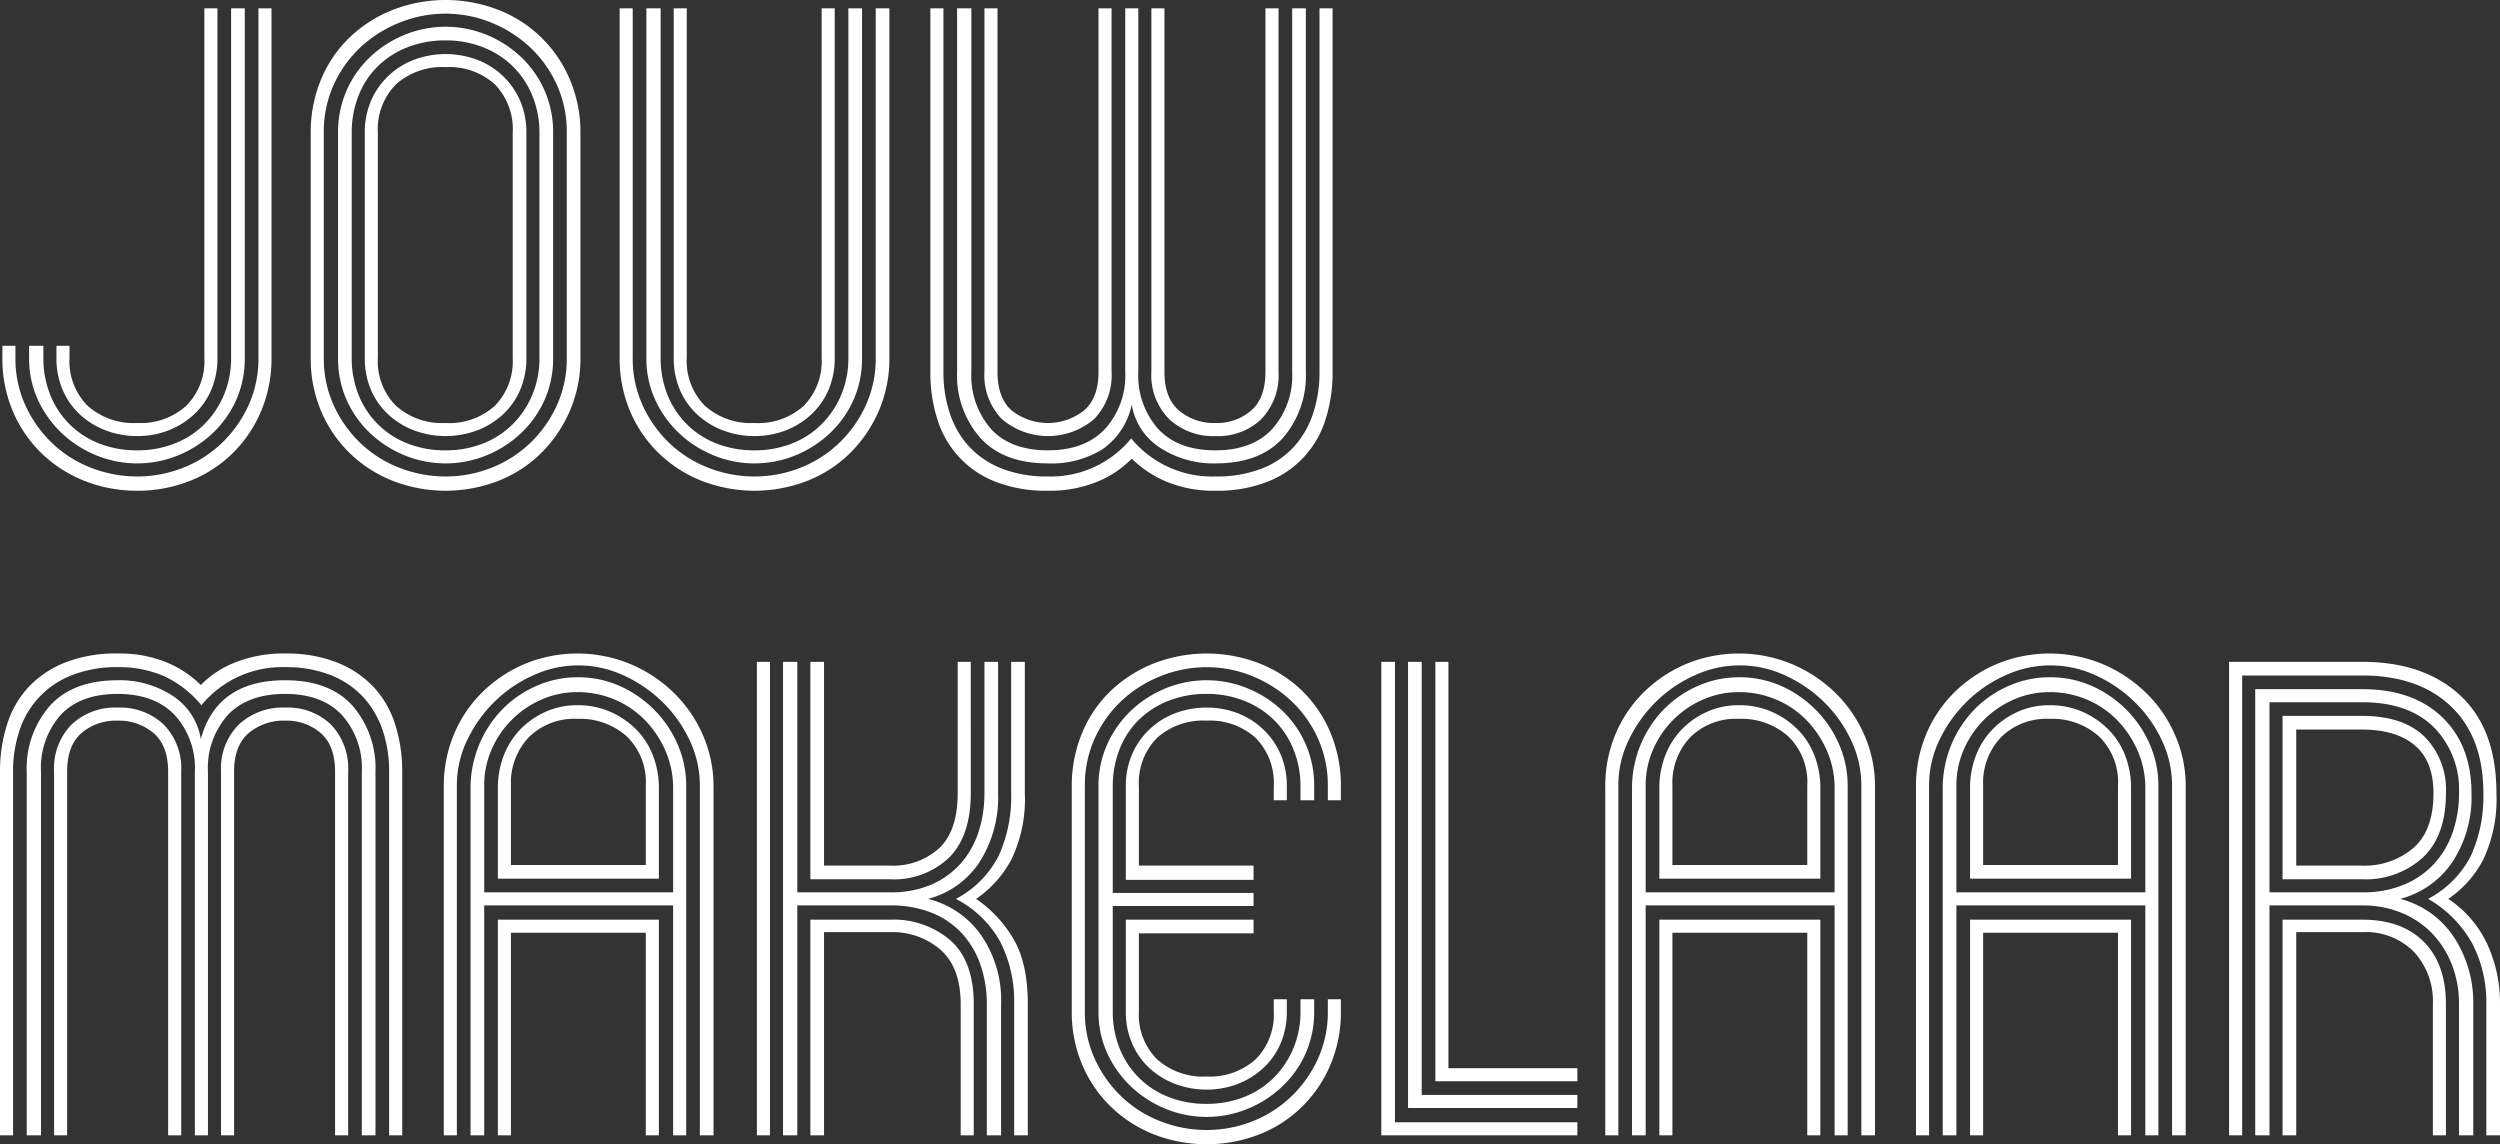 <svg xmlns="http://www.w3.org/2000/svg" width="336.64" height="154.08" viewBox="0 0 336.64 154.08">
  <rect x="0" y="0" width="336.64" height="154.08" fill="#333333" stroke="none"/>
  <path id="Path_553" data-name="Path 553" d="M4.88,64.28a15.149,15.149,0,0,0,1.4,6.56,16.469,16.469,0,0,0,3.68,5.08,15.859,15.859,0,0,0,5.24,3.24,17.046,17.046,0,0,0,6.08,1.12,16.727,16.727,0,0,0,6.04-1.12,15.958,15.958,0,0,0,5.2-3.24,16.469,16.469,0,0,0,3.68-5.08,15.149,15.149,0,0,0,1.4-6.56V17.24h1.76V64.28a18.153,18.153,0,0,1-1.4,7.2,17.521,17.521,0,0,1-3.84,5.68,17.148,17.148,0,0,1-5.76,3.72,18.986,18.986,0,0,1-7.08,1.32,18.986,18.986,0,0,1-7.08-1.32,17.591,17.591,0,0,1-5.8-3.72,17.215,17.215,0,0,1-3.88-5.68,18.153,18.153,0,0,1-1.4-7.2v-1.6H4.88Zm3.76,0a13.242,13.242,0,0,0,.92,5,11.581,11.581,0,0,0,6.6,6.56,13.774,13.774,0,0,0,5.12.92,13.55,13.55,0,0,0,5.04-.92,11.663,11.663,0,0,0,4-2.6,12.268,12.268,0,0,0,2.64-3.96,12.756,12.756,0,0,0,.96-5V17.24h1.84V64.28a13.678,13.678,0,0,1-1.2,5.8,14,14,0,0,1-3.24,4.48,15.017,15.017,0,0,1-4.64,2.92,14.539,14.539,0,0,1-10.8,0,15.017,15.017,0,0,1-4.64-2.92,14.527,14.527,0,0,1-3.28-4.48,13.3,13.3,0,0,1-1.24-5.8v-1.6H8.64Zm3.52,0a8.514,8.514,0,0,0,2.44,6.48,9.3,9.3,0,0,0,6.68,2.32,9.184,9.184,0,0,0,6.6-2.32,8.514,8.514,0,0,0,2.44-6.48V17.24h1.76V64.28a10.729,10.729,0,0,1-.88,4.44,9.75,9.75,0,0,1-2.4,3.32,10.8,10.8,0,0,1-3.44,2.08,11.524,11.524,0,0,1-4.08.72,11.853,11.853,0,0,1-4.12-.72,10.7,10.7,0,0,1-3.48-2.08,9.75,9.75,0,0,1-2.4-3.32,10.729,10.729,0,0,1-.88-4.44v-1.6h1.76Zm68.8,0a17.715,17.715,0,0,1-1.44,7.2,18.057,18.057,0,0,1-3.88,5.68,17.148,17.148,0,0,1-5.76,3.72,19.647,19.647,0,0,1-14.16,0,17.591,17.591,0,0,1-5.8-3.72,17.215,17.215,0,0,1-3.88-5.68,18.153,18.153,0,0,1-1.4-7.2V34.04a18.444,18.444,0,0,1,1.4-7.24,16.683,16.683,0,0,1,3.88-5.68,17.926,17.926,0,0,1,5.8-3.68,19.647,19.647,0,0,1,14.16,0,17.131,17.131,0,0,1,9.64,9.36,18,18,0,0,1,1.44,7.24ZM79.12,34.04a15.34,15.34,0,0,0-1.4-6.64,15.986,15.986,0,0,0-3.68-5.04,16.908,16.908,0,0,0-5.2-3.24,16.218,16.218,0,0,0-6.04-1.16,16.526,16.526,0,0,0-6.08,1.16,16.787,16.787,0,0,0-5.24,3.24A15.986,15.986,0,0,0,47.8,27.4a15.34,15.34,0,0,0-1.4,6.64V64.28a15.149,15.149,0,0,0,1.4,6.56,16.469,16.469,0,0,0,3.68,5.08,15.859,15.859,0,0,0,5.24,3.24,17.046,17.046,0,0,0,6.08,1.12,16.727,16.727,0,0,0,6.04-1.12,15.958,15.958,0,0,0,5.2-3.24,16.469,16.469,0,0,0,3.68-5.08,15.149,15.149,0,0,0,1.4-6.56ZM77.28,64.28a13.678,13.678,0,0,1-1.2,5.8,14,14,0,0,1-3.24,4.48,15.017,15.017,0,0,1-4.64,2.92,14.539,14.539,0,0,1-10.8,0,15.017,15.017,0,0,1-4.64-2.92,14,14,0,0,1-3.24-4.48,13.678,13.678,0,0,1-1.2-5.8V34.04a13.844,13.844,0,0,1,4.44-10.36,15.017,15.017,0,0,1,4.64-2.92,14.539,14.539,0,0,1,10.8,0,15.017,15.017,0,0,1,4.64,2.92,13.844,13.844,0,0,1,4.44,10.36ZM75.44,34.04A13.052,13.052,0,0,0,74.48,29a11.719,11.719,0,0,0-2.64-3.96,11.968,11.968,0,0,0-4-2.56,13.55,13.55,0,0,0-5.04-.92,13.774,13.774,0,0,0-5.12.92,11.969,11.969,0,0,0-4,2.56A11.249,11.249,0,0,0,51.08,29a13.55,13.55,0,0,0-.92,5.04V64.28a13.242,13.242,0,0,0,.92,5,11.581,11.581,0,0,0,6.6,6.56,13.774,13.774,0,0,0,5.12.92,13.55,13.55,0,0,0,5.04-.92,11.663,11.663,0,0,0,4-2.6,12.268,12.268,0,0,0,2.64-3.96,12.756,12.756,0,0,0,.96-5ZM73.68,64.28a10.729,10.729,0,0,1-.88,4.44,9.75,9.75,0,0,1-2.4,3.32,10.7,10.7,0,0,1-3.48,2.08,12.148,12.148,0,0,1-8.24,0,10.7,10.7,0,0,1-3.48-2.08,9.75,9.75,0,0,1-2.4-3.32,10.729,10.729,0,0,1-.88-4.44V34.04a10.729,10.729,0,0,1,.88-4.44,10.178,10.178,0,0,1,2.4-3.36,10.355,10.355,0,0,1,3.48-2.12,12.148,12.148,0,0,1,8.24,0,10.355,10.355,0,0,1,3.48,2.12,10.178,10.178,0,0,1,2.4,3.36,10.729,10.729,0,0,1,.88,4.44ZM71.84,34.04a8.7,8.7,0,0,0-2.4-6.56,9.154,9.154,0,0,0-6.64-2.32,9.3,9.3,0,0,0-6.68,2.32,8.62,8.62,0,0,0-2.44,6.56V64.28a8.514,8.514,0,0,0,2.44,6.48,9.3,9.3,0,0,0,6.68,2.32,9.154,9.154,0,0,0,6.64-2.32,8.592,8.592,0,0,0,2.4-6.48Zm48.88-16.8h1.84V64.28a17.715,17.715,0,0,1-1.44,7.2,18.057,18.057,0,0,1-3.88,5.68,17.148,17.148,0,0,1-5.76,3.72,19.647,19.647,0,0,1-14.16,0,17.591,17.591,0,0,1-5.8-3.72,17.215,17.215,0,0,1-3.88-5.68,18.153,18.153,0,0,1-1.4-7.2V17.24H88V64.28a15.149,15.149,0,0,0,1.4,6.56,16.469,16.469,0,0,0,3.68,5.08,15.858,15.858,0,0,0,5.24,3.24,17.046,17.046,0,0,0,6.08,1.12,16.727,16.727,0,0,0,6.04-1.12,15.958,15.958,0,0,0,5.2-3.24,16.469,16.469,0,0,0,3.68-5.08,15.149,15.149,0,0,0,1.4-6.56Zm-3.68,0h1.84V64.28a13.678,13.678,0,0,1-1.2,5.8,14,14,0,0,1-3.24,4.48,15.017,15.017,0,0,1-4.64,2.92,14.539,14.539,0,0,1-10.8,0,15.017,15.017,0,0,1-4.64-2.92,14.527,14.527,0,0,1-3.28-4.48,13.3,13.3,0,0,1-1.24-5.8V17.24h1.92V64.28a13.242,13.242,0,0,0,.92,5,11.581,11.581,0,0,0,6.6,6.56,13.774,13.774,0,0,0,5.12.92,13.55,13.55,0,0,0,5.04-.92,11.663,11.663,0,0,0,4-2.6,12.268,12.268,0,0,0,2.64-3.96,12.756,12.756,0,0,0,.96-5Zm-3.6,0h1.76V64.28a10.729,10.729,0,0,1-.88,4.44,9.75,9.75,0,0,1-2.4,3.32,10.8,10.8,0,0,1-3.44,2.08,11.524,11.524,0,0,1-4.08.72,11.853,11.853,0,0,1-4.12-.72,10.7,10.7,0,0,1-3.48-2.08,9.75,9.75,0,0,1-2.4-3.32,10.729,10.729,0,0,1-.88-4.44V17.24h1.76V64.28a8.514,8.514,0,0,0,2.44,6.48,9.3,9.3,0,0,0,6.68,2.32,9.154,9.154,0,0,0,6.64-2.32,8.592,8.592,0,0,0,2.4-6.48ZM156.08,66.2a10.823,10.823,0,0,0,2.68,7.68q2.68,2.88,7.72,2.88,4.96,0,7.64-2.88a10.823,10.823,0,0,0,2.68-7.68V17.24h1.84V66.2a12.809,12.809,0,0,1-3.08,8.88q-3.08,3.44-9.08,3.44A13.108,13.108,0,0,1,159,76.4a8.484,8.484,0,0,1-3.8-5.8,9.749,9.749,0,0,1-3.92,6,13.013,13.013,0,0,1-7.36,1.92q-6,0-9.12-3.44a12.709,12.709,0,0,1-3.12-8.88V17.24h1.92V66.2a10.923,10.923,0,0,0,2.64,7.68q2.64,2.88,7.68,2.88,4.96,0,7.68-2.88a10.727,10.727,0,0,0,2.72-7.68V17.24h1.76Zm-26.24,0a17.487,17.487,0,0,0,.88,5.64,12.169,12.169,0,0,0,2.64,4.48,11.892,11.892,0,0,0,4.4,2.92,16.746,16.746,0,0,0,6.16,1.04,13.969,13.969,0,0,0,11.2-5.12,14.139,14.139,0,0,0,11.36,5.12,16.746,16.746,0,0,0,6.16-1.04A11.522,11.522,0,0,0,177,76.32a12.463,12.463,0,0,0,2.6-4.48,17.487,17.487,0,0,0,.88-5.64V17.24h1.76V66.2a20.528,20.528,0,0,1-.96,6.44A13.118,13.118,0,0,1,173.44,81a18.458,18.458,0,0,1-6.96,1.2,16.554,16.554,0,0,1-6.56-1.2,14.863,14.863,0,0,1-4.72-3.12A13.834,13.834,0,0,1,150.52,81a16.851,16.851,0,0,1-6.6,1.2,18.7,18.7,0,0,1-7.04-1.2,13.118,13.118,0,0,1-7.84-8.36,20.528,20.528,0,0,1-.96-6.44V17.24h1.76Zm7.28,0q0,3.52,1.92,5.2a7.87,7.87,0,0,0,9.72,0q1.96-1.68,1.96-5.2V17.24h1.76V66.2a8.43,8.43,0,0,1-2.36,6.36,9.57,9.57,0,0,1-12.4,0,8.43,8.43,0,0,1-2.36-6.36V17.24h1.76Zm22.48,0q0,3.52,1.96,5.2a7.294,7.294,0,0,0,4.92,1.68,7.026,7.026,0,0,0,4.8-1.68q1.92-1.68,1.92-5.2V17.24h1.76V66.2a8.512,8.512,0,0,1-2.32,6.36,8.408,8.408,0,0,1-6.16,2.28,8.688,8.688,0,0,1-6.24-2.28,8.352,8.352,0,0,1-2.4-6.36V17.24h1.76ZM29.04,120.04a10.584,10.584,0,0,0-2.72-7.64q-2.72-2.84-7.68-2.84-5.04,0-7.68,2.84a10.775,10.775,0,0,0-2.64,7.64V169H6.4V120.04a12.709,12.709,0,0,1,3.12-8.88q3.12-3.44,9.12-3.44a12.918,12.918,0,0,1,7.44,2.12,8.521,8.521,0,0,1,3.76,5.8q2.16-7.92,11.36-7.92,6,0,9.08,3.44a12.809,12.809,0,0,1,3.08,8.88V169H51.52V120.04a10.678,10.678,0,0,0-2.68-7.64q-2.68-2.84-7.64-2.84-5.04,0-7.72,2.84a10.678,10.678,0,0,0-2.68,7.64V169H29.04Zm26.16,0a17.126,17.126,0,0,0-.88-5.6,12.519,12.519,0,0,0-2.6-4.44,11.918,11.918,0,0,0-4.36-2.96,16.191,16.191,0,0,0-6.16-1.08,14.053,14.053,0,0,0-11.28,5.12,14.333,14.333,0,0,0-4.96-3.88,15.1,15.1,0,0,0-6.32-1.24,16.191,16.191,0,0,0-6.16,1.08,11.935,11.935,0,0,0-7.04,7.4,17.126,17.126,0,0,0-.88,5.6V169H2.8V120.04a20.633,20.633,0,0,1,.96-6.4,13.142,13.142,0,0,1,2.92-5.04,13.734,13.734,0,0,1,4.92-3.28,18.7,18.7,0,0,1,7.04-1.2,16.755,16.755,0,0,1,6.52,1.16,14.44,14.44,0,0,1,4.68,3.08,13.312,13.312,0,0,1,4.72-3.08,17.674,17.674,0,0,1,6.64-1.16,18.458,18.458,0,0,1,6.96,1.2,13.734,13.734,0,0,1,4.92,3.28A13.142,13.142,0,0,1,56,113.64a20.633,20.633,0,0,1,.96,6.4V169H55.2Zm-7.28,0q0-3.52-1.92-5.2a7.026,7.026,0,0,0-4.8-1.68,7.294,7.294,0,0,0-4.92,1.68q-1.96,1.68-1.96,5.2V169H32.56V120.04a8.352,8.352,0,0,1,2.4-6.36,8.688,8.688,0,0,1,6.24-2.28,8.408,8.408,0,0,1,6.16,2.28,8.512,8.512,0,0,1,2.32,6.36V169H47.92Zm-22.48,0q0-3.52-1.96-5.2a7.178,7.178,0,0,0-4.84-1.68,7.141,7.141,0,0,0-4.88,1.68q-1.92,1.68-1.92,5.2V169H10.08V120.04a8.43,8.43,0,0,1,2.36-6.36,8.547,8.547,0,0,1,6.2-2.28,8.547,8.547,0,0,1,6.2,2.28,8.43,8.43,0,0,1,2.36,6.36V169H25.44Zm68,16.24v-14a12.456,12.456,0,0,0-1.04-5.08,13.789,13.789,0,0,0-2.76-4.12,12.4,12.4,0,0,0-4.08-2.76,12.683,12.683,0,0,0-5-1,11.918,11.918,0,0,0-4.84,1A12.926,12.926,0,0,0,69,117.04a11.918,11.918,0,0,0-1,4.84v14.4ZM95.2,169H93.44V138.04H68V169H66.16V122.28a15.253,15.253,0,0,1,4.28-10.64,14.588,14.588,0,0,1,4.6-3.16,13.578,13.578,0,0,1,5.52-1.16,13.755,13.755,0,0,1,5.76,1.2,15.309,15.309,0,0,1,4.64,3.24,14.986,14.986,0,0,1,3.12,4.68,13.8,13.8,0,0,1,1.12,5.44Zm-5.44-36.4V121.88a8.529,8.529,0,0,0-2.56-6.6,9.41,9.41,0,0,0-6.64-2.36A8.7,8.7,0,0,0,74,115.4a8.926,8.926,0,0,0-2.4,6.48V132.6Zm1.76,1.84H69.84V122.28a12.056,12.056,0,0,1,.8-4.44,10.457,10.457,0,0,1,2.24-3.52,10.947,10.947,0,0,1,3.4-2.36,10.329,10.329,0,0,1,4.28-.88,10.806,10.806,0,0,1,4.4.88,11.309,11.309,0,0,1,3.48,2.36,10.157,10.157,0,0,1,2.28,3.52,12.056,12.056,0,0,1,.8,4.44ZM98.88,169H97.04V121.88a14.153,14.153,0,0,0-1.36-6.04,17.575,17.575,0,0,0-3.64-5.16,18.338,18.338,0,0,0-5.24-3.6,14.464,14.464,0,0,0-12.16-.04,17.7,17.7,0,0,0-5.24,3.56,18.211,18.211,0,0,0-3.68,5.16,13.987,13.987,0,0,0-1.4,6.12V169H62.56V122.04a17.947,17.947,0,0,1,1.4-7.12,17.215,17.215,0,0,1,3.88-5.68,18.371,18.371,0,0,1,5.72-3.76,18.648,18.648,0,0,1,14.08.04,18.829,18.829,0,0,1,5.84,3.84,17.885,17.885,0,0,1,3.96,5.72,17.124,17.124,0,0,1,1.44,6.96Zm-7.36,0H89.76V141.72H71.6V169H69.84V139.96H91.52Zm44.16,0V151.32a15.99,15.99,0,0,0-.84-5.24,12.025,12.025,0,0,0-2.48-4.24,11.142,11.142,0,0,0-4.08-2.8,14.786,14.786,0,0,0-5.64-1H110.16V169h-1.92V105.24h1.92v31.04h12.48a13.7,13.7,0,0,0,5.56-1.04,11.325,11.325,0,0,0,3.96-2.84,11.858,11.858,0,0,0,2.4-4.24,16.72,16.72,0,0,0,.8-5.24V105.24h1.84v17.68a16.253,16.253,0,0,1-2.52,9.32,11.861,11.861,0,0,1-6.92,4.92,12.362,12.362,0,0,1,7.12,4.84,15.371,15.371,0,0,1,2.72,9.32V169Zm-2.16-46.08q0,5.76-2.92,8.68a10.756,10.756,0,0,1-7.96,2.92H111.92V105.24h1.84v27.44h8.88a9.233,9.233,0,0,0,6.64-2.36q2.48-2.36,2.48-7.4V105.24h1.76ZM111.92,169V139.96h10.72a11.754,11.754,0,0,1,8.16,2.8q3.12,2.8,3.12,8.56V169h-1.76V151.32q0-4.88-2.68-7.28a9.867,9.867,0,0,0-6.84-2.4h-8.88V169Zm28.88-46.08a18.772,18.772,0,0,1-1.8,8.92,14.82,14.82,0,0,1-4.76,5.32,16.84,16.84,0,0,1,4.96,5.28q2,3.28,2,8.88V169h-1.84V151.32a17.6,17.6,0,0,0-1.88-8.4,14.307,14.307,0,0,0-5.96-5.76,13.535,13.535,0,0,0,5.76-5.8,19.283,19.283,0,0,0,1.68-8.44V105.24h1.84ZM104.72,169V105.24h1.76V169Zm76.88-18.32h1.76v1.6a18.153,18.153,0,0,1-1.4,7.2,17.521,17.521,0,0,1-3.84,5.68,17.149,17.149,0,0,1-5.76,3.72,19.647,19.647,0,0,1-14.16,0,17.591,17.591,0,0,1-5.8-3.72,17.215,17.215,0,0,1-3.88-5.68,18.153,18.153,0,0,1-1.4-7.2V122.04a18.444,18.444,0,0,1,1.4-7.24,16.683,16.683,0,0,1,3.88-5.68,17.926,17.926,0,0,1,5.8-3.68,19.647,19.647,0,0,1,14.16,0,17.467,17.467,0,0,1,5.76,3.68,16.969,16.969,0,0,1,3.84,5.68,18.444,18.444,0,0,1,1.4,7.24v1.84H181.6v-1.84a15.34,15.34,0,0,0-1.4-6.64,15.985,15.985,0,0,0-3.68-5.04,16.908,16.908,0,0,0-5.2-3.24,16.218,16.218,0,0,0-6.04-1.16,16.526,16.526,0,0,0-6.08,1.16,16.787,16.787,0,0,0-5.24,3.24,15.986,15.986,0,0,0-3.68,5.04,15.34,15.34,0,0,0-1.4,6.64v30.24a15.149,15.149,0,0,0,1.4,6.56,16.469,16.469,0,0,0,3.68,5.08,15.859,15.859,0,0,0,5.24,3.24,17.046,17.046,0,0,0,6.08,1.12,16.727,16.727,0,0,0,6.04-1.12,15.958,15.958,0,0,0,5.2-3.24,16.469,16.469,0,0,0,3.68-5.08,15.149,15.149,0,0,0,1.4-6.56Zm-28.96-14.32H171.6v1.76H152.64v14.16a13.242,13.242,0,0,0,.92,5,11.581,11.581,0,0,0,6.6,6.56,13.774,13.774,0,0,0,5.12.92,13.55,13.55,0,0,0,5.04-.92,11.663,11.663,0,0,0,4-2.6,12.269,12.269,0,0,0,2.64-3.96,12.756,12.756,0,0,0,.96-5v-1.6h1.84v1.6a13.678,13.678,0,0,1-1.2,5.8,14,14,0,0,1-3.24,4.48,15.017,15.017,0,0,1-4.64,2.92,14.539,14.539,0,0,1-10.8,0,15.017,15.017,0,0,1-4.64-2.92,14.528,14.528,0,0,1-3.28-4.48,13.3,13.3,0,0,1-1.24-5.8V122.04a13.565,13.565,0,0,1,1.24-5.84,14.391,14.391,0,0,1,3.28-4.52,15.017,15.017,0,0,1,4.64-2.92,14.539,14.539,0,0,1,10.8,0,15.017,15.017,0,0,1,4.64,2.92,13.844,13.844,0,0,1,4.44,10.36v1.84h-1.84v-1.84a13.052,13.052,0,0,0-.96-5.04,11.72,11.72,0,0,0-2.64-3.96,11.969,11.969,0,0,0-4-2.56,13.55,13.55,0,0,0-5.04-.92,13.774,13.774,0,0,0-5.12.92,11.968,11.968,0,0,0-4,2.56,11.249,11.249,0,0,0-2.6,3.96,13.55,13.55,0,0,0-.92,5.04Zm3.52-3.68H171.6v1.92H154.4V122.04a10.729,10.729,0,0,1,.88-4.44,10.178,10.178,0,0,1,2.4-3.36,10.356,10.356,0,0,1,3.48-2.12,11.853,11.853,0,0,1,4.12-.72,11.523,11.523,0,0,1,4.08.72,10.449,10.449,0,0,1,3.44,2.12,10.178,10.178,0,0,1,2.4,3.36,10.729,10.729,0,0,1,.88,4.44v1.84h-1.76v-1.84a8.62,8.62,0,0,0-2.44-6.56,9.184,9.184,0,0,0-6.6-2.32,9.3,9.3,0,0,0-6.68,2.32,8.62,8.62,0,0,0-2.44,6.56Zm18.16,18h1.76v1.6a10.729,10.729,0,0,1-.88,4.44,9.75,9.75,0,0,1-2.4,3.32,10.8,10.8,0,0,1-3.44,2.08,11.524,11.524,0,0,1-4.08.72,11.853,11.853,0,0,1-4.12-.72,10.7,10.7,0,0,1-3.48-2.08,9.75,9.75,0,0,1-2.4-3.32,10.729,10.729,0,0,1-.88-4.44V139.96h17.2v1.84H156.16v10.48a8.514,8.514,0,0,0,2.44,6.48,9.3,9.3,0,0,0,6.68,2.32,9.184,9.184,0,0,0,6.6-2.32,8.514,8.514,0,0,0,2.44-6.48Zm40.88,11.04H196.08V105.24h1.76v54.72H215.2Zm0,3.6H192.4V105.24h1.84v58.32H215.2Zm0,3.68H188.8V105.24h1.84v62H215.2Zm34.64-32.72v-14a12.456,12.456,0,0,0-1.04-5.08,13.789,13.789,0,0,0-2.76-4.12,12.4,12.4,0,0,0-4.08-2.76,12.683,12.683,0,0,0-5-1,11.918,11.918,0,0,0-4.84,1,12.926,12.926,0,0,0-6.72,6.72,11.918,11.918,0,0,0-1,4.84v14.4ZM251.6,169h-1.76V138.04H224.4V169h-1.84V122.28a15.253,15.253,0,0,1,4.28-10.64,14.588,14.588,0,0,1,4.6-3.16,13.578,13.578,0,0,1,5.52-1.16,13.754,13.754,0,0,1,5.76,1.2,15.309,15.309,0,0,1,4.64,3.24,14.986,14.986,0,0,1,3.12,4.68,13.8,13.8,0,0,1,1.12,5.44Zm-5.44-36.4V121.88a8.529,8.529,0,0,0-2.56-6.6,9.41,9.41,0,0,0-6.64-2.36,8.7,8.7,0,0,0-6.56,2.48,8.926,8.926,0,0,0-2.4,6.48V132.6Zm1.76,1.84H226.24V122.28a12.056,12.056,0,0,1,.8-4.44,10.457,10.457,0,0,1,2.24-3.52,10.947,10.947,0,0,1,3.4-2.36,10.329,10.329,0,0,1,4.28-.88,10.806,10.806,0,0,1,4.4.88,11.309,11.309,0,0,1,3.48,2.36,10.157,10.157,0,0,1,2.28,3.52,12.056,12.056,0,0,1,.8,4.44ZM255.28,169h-1.84V121.88a14.153,14.153,0,0,0-1.36-6.04,17.575,17.575,0,0,0-3.64-5.16,18.338,18.338,0,0,0-5.24-3.6,14.464,14.464,0,0,0-12.16-.04,17.7,17.7,0,0,0-5.24,3.56,18.211,18.211,0,0,0-3.68,5.16,13.987,13.987,0,0,0-1.4,6.12V169h-1.76V122.04a17.947,17.947,0,0,1,1.4-7.12,17.215,17.215,0,0,1,3.88-5.68,18.371,18.371,0,0,1,5.72-3.76,18.648,18.648,0,0,1,14.08.04,18.829,18.829,0,0,1,5.84,3.84,17.885,17.885,0,0,1,3.96,5.72,17.124,17.124,0,0,1,1.44,6.96Zm-7.36,0h-1.76V141.72H228V169h-1.76V139.96h21.68Zm43.76-32.72v-14a12.456,12.456,0,0,0-1.04-5.08,13.789,13.789,0,0,0-2.76-4.12,12.4,12.4,0,0,0-4.08-2.76,12.683,12.683,0,0,0-5-1,11.918,11.918,0,0,0-4.84,1,12.926,12.926,0,0,0-6.72,6.72,11.918,11.918,0,0,0-1,4.84v14.4ZM293.44,169h-1.76V138.04H266.24V169H264.4V122.28a15.253,15.253,0,0,1,4.28-10.64,14.588,14.588,0,0,1,4.6-3.16,13.578,13.578,0,0,1,5.52-1.16,13.754,13.754,0,0,1,5.76,1.2,15.309,15.309,0,0,1,4.64,3.24,14.986,14.986,0,0,1,3.12,4.68,13.8,13.8,0,0,1,1.12,5.44ZM288,132.6V121.88a8.529,8.529,0,0,0-2.56-6.6,9.41,9.41,0,0,0-6.64-2.36,8.7,8.7,0,0,0-6.56,2.48,8.926,8.926,0,0,0-2.4,6.48V132.6Zm1.76,1.84H268.08V122.28a12.056,12.056,0,0,1,.8-4.44,10.457,10.457,0,0,1,2.24-3.52,10.947,10.947,0,0,1,3.4-2.36,10.329,10.329,0,0,1,4.28-.88,10.806,10.806,0,0,1,4.4.88,11.309,11.309,0,0,1,3.48,2.36,10.157,10.157,0,0,1,2.28,3.52,12.056,12.056,0,0,1,.8,4.44ZM297.12,169h-1.84V121.88a14.152,14.152,0,0,0-1.36-6.04,17.575,17.575,0,0,0-3.64-5.16,18.338,18.338,0,0,0-5.24-3.6,14.464,14.464,0,0,0-12.16-.04,17.7,17.7,0,0,0-5.24,3.56,18.211,18.211,0,0,0-3.68,5.16,13.987,13.987,0,0,0-1.4,6.12V169H260.8V122.04a17.946,17.946,0,0,1,1.4-7.12,17.215,17.215,0,0,1,3.88-5.68,18.371,18.371,0,0,1,5.72-3.76,18.648,18.648,0,0,1,14.08.04,18.829,18.829,0,0,1,5.84,3.84,17.885,17.885,0,0,1,3.96,5.72,17.124,17.124,0,0,1,1.44,6.96Zm-7.36,0H288V141.72H269.84V169h-1.76V139.96h21.68Zm18.64-30.96V169h-1.92V108.92h14.4q6.88,0,10.8,3.8t3.92,10.2a15.881,15.881,0,0,1-2.6,9.32,12.207,12.207,0,0,1-7,4.92,12.366,12.366,0,0,1,7.32,5.28,16.065,16.065,0,0,1,2.52,8.88V169h-1.92V151.32a14.407,14.407,0,0,0-.92-5.2,12.8,12.8,0,0,0-2.6-4.2,11.972,11.972,0,0,0-4.12-2.84,13.635,13.635,0,0,0-5.4-1.04Zm12.48-1.76a14.282,14.282,0,0,0,5.64-1.04,11.562,11.562,0,0,0,4.08-2.84,12.025,12.025,0,0,0,2.48-4.24,15.99,15.99,0,0,0,.84-5.24,11.927,11.927,0,0,0-3.4-8.88q-3.4-3.36-9.64-3.36H308.4v25.6Zm-10.72-23.76h10.72q5.52,0,8.4,2.8a10.11,10.11,0,0,1,2.88,7.6q0,5.76-3.12,8.68a11.46,11.46,0,0,1-8.16,2.92H310.16Zm10.72,20.16a10.121,10.121,0,0,0,6.88-2.36q2.72-2.36,2.72-7.4,0-4.32-2.52-6.44t-7.08-2.12H312v18.32Zm11.6,4.48a14.92,14.92,0,0,1,5.24,6.08,18.845,18.845,0,0,1,1.72,8.08V169H337.6V151.32a17.124,17.124,0,0,0-1.88-8.12,15.747,15.747,0,0,0-5.96-6.04,13.535,13.535,0,0,0,5.76-5.8,19.282,19.282,0,0,0,1.68-8.44q0-7.52-4.36-11.68t-11.96-4.16H304.72V169h-1.76V105.24h17.92q8.32,0,13.2,4.52t4.88,13.16a19.134,19.134,0,0,1-1.76,8.92A14.478,14.478,0,0,1,332.48,137.16Zm-11.6,2.8q5.36,0,8.32,3t2.96,8.36V169H330.4V151.32a9.8,9.8,0,0,0-2.52-7,9.142,9.142,0,0,0-7-2.68H312V169h-1.84V139.96Z" transform="translate(-2.8 -16.12)" fill="#fff"/>
</svg>
